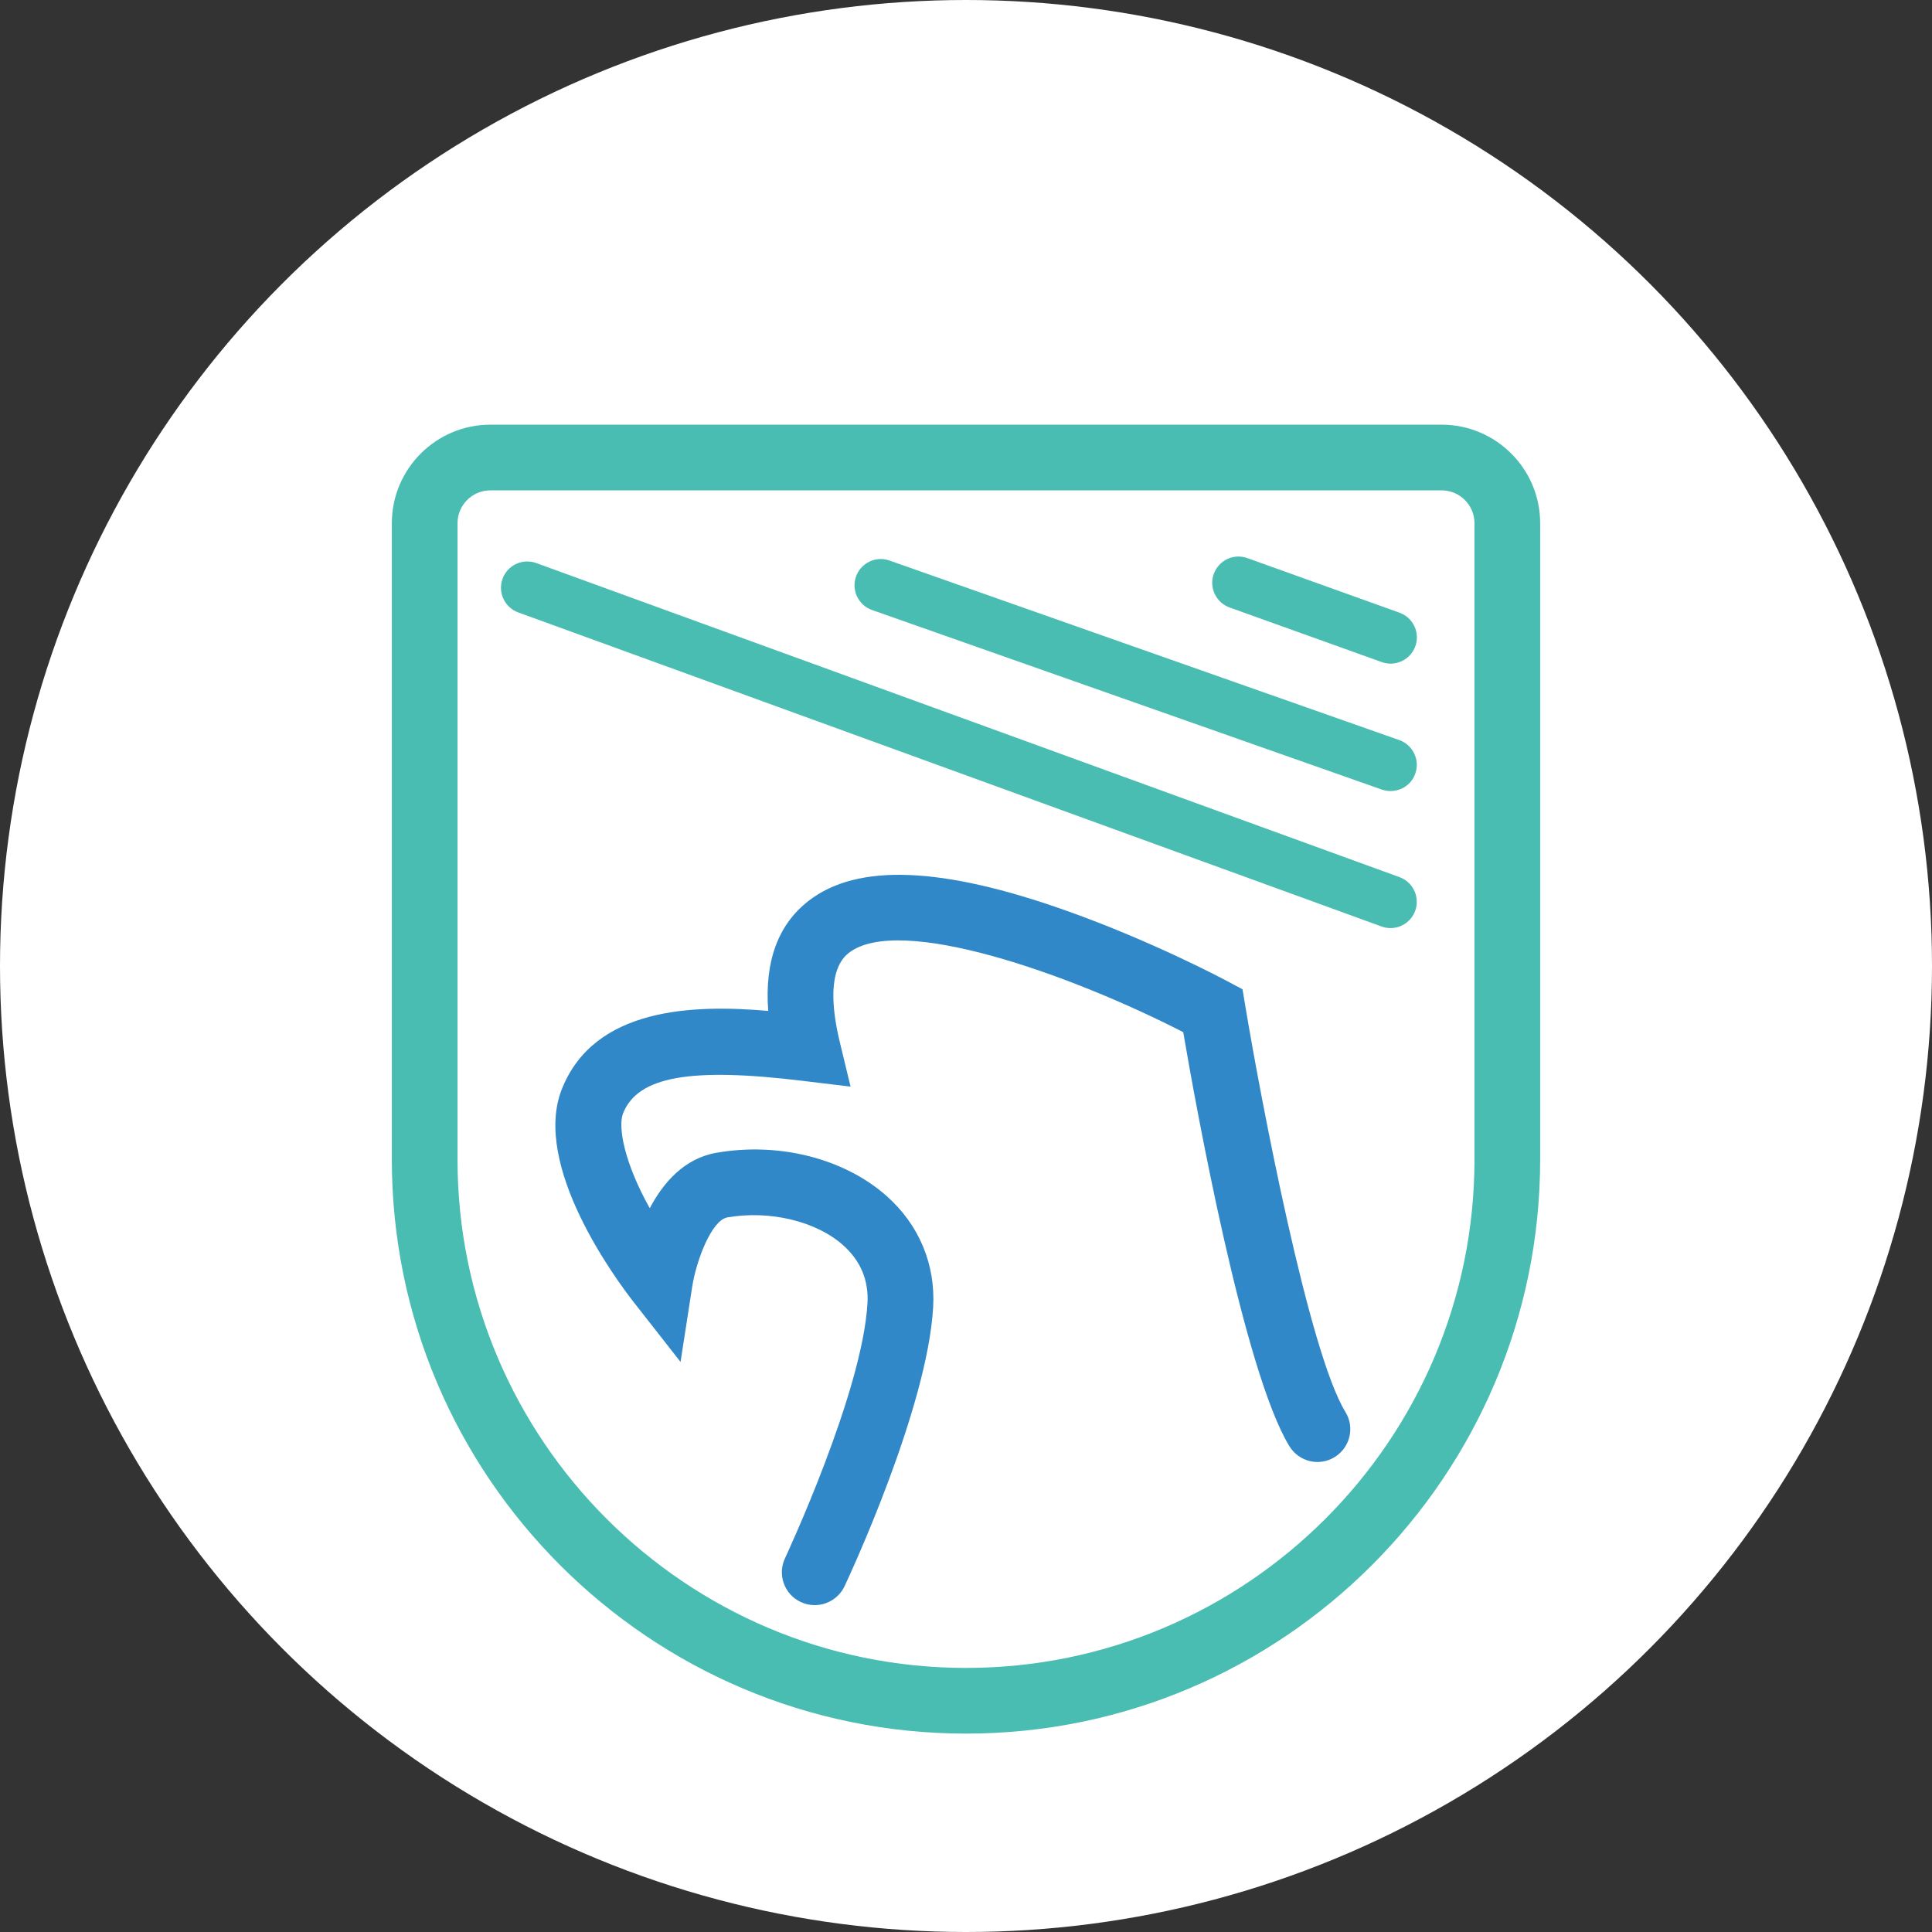 <?xml version="1.0" encoding="UTF-8"?> <svg xmlns="http://www.w3.org/2000/svg" xmlns:xlink="http://www.w3.org/1999/xlink" version="1.1" id="Layer_1" x="0px" y="0px" viewBox="0 0 160 160" style="enable-background:new 0 0 160 160;" xml:space="preserve"><rect x="0" y="0" width="160" height="160" fill="#333333" stroke="none"/> <style type="text/css"> .st0{fill:#FFFFFF;} .st1{fill:#3188C8;} .st2{fill:#4ABDB3;} </style> <g> <circle id="Ellipse_30_00000129921636756634207850000008375799077265260710_" class="st0" cx="80" cy="80" r="80"></circle> <path class="st1" d="M67.47,132.93c-0.39,0-0.78-0.08-1.16-0.26c-1.36-0.64-1.94-2.26-1.3-3.62c0.06-0.14,6.41-13.71,6.83-21.12 c0.11-1.9-0.57-3.52-2.02-4.81c-2.23-1.99-6.08-2.91-9.58-2.3c-1.29,0.22-2.57,3.51-2.92,5.77l-0.96,6.2l-3.87-4.94 c-1.44-1.84-8.49-11.34-5.95-17.68c2.7-6.76,10.89-6.99,17.08-6.45c-0.31-4.1,0.81-7.15,3.35-9.12c4.03-3.12,11.02-2.85,21.37,0.83 c7.1,2.52,13.13,5.73,13.38,5.87l1.18,0.63l0.22,1.32c1.28,7.69,5.26,28.73,8.3,33.68c0.79,1.28,0.39,2.95-0.89,3.74 s-2.95,0.39-3.74-0.89c-3.77-6.14-7.75-28.15-8.8-34.3c-9.41-4.83-23.51-9.8-27.69-6.57c-1.76,1.36-1.39,4.7-0.78,7.27l0.92,3.81 l-3.89-0.47c-9.4-1.15-13.73-0.37-14.95,2.68c-0.44,1.11,0.09,4.07,2.21,7.86c1.12-2.12,2.85-4.12,5.51-4.59 c5.2-0.91,10.62,0.47,14.13,3.6c2.67,2.38,4.03,5.64,3.83,9.18c-0.48,8.46-7.06,22.53-7.34,23.12 C69.47,132.35,68.49,132.93,67.47,132.93z"></path> <path class="st2" d="M80,143.57c-26.22,0-47.55-21.33-47.55-47.55V43.33c0-4.5,3.66-8.16,8.16-8.16h78.78 c4.5,0,8.16,3.66,8.16,8.16v52.69C127.55,122.24,106.22,143.57,80,143.57z M40.61,40.61c-1.5,0-2.72,1.22-2.72,2.72v52.69 c0,23.22,18.89,42.11,42.11,42.11s42.11-18.89,42.11-42.11V43.33c0-1.5-1.22-2.72-2.72-2.72H40.61z"></path> <path class="st2" d="M115.16,76.86c-0.25,0-0.5-0.04-0.74-0.13l-71.5-26.01c-1.13-0.41-1.71-1.66-1.3-2.79s1.66-1.71,2.79-1.3 l71.49,26.01c1.13,0.41,1.71,1.66,1.3,2.79C116.88,76.31,116.05,76.86,115.16,76.86z"></path> <path class="st2" d="M115.16,65.51c-0.24,0-0.48-0.04-0.72-0.12L72.22,50.52c-1.13-0.4-1.73-1.64-1.33-2.77s1.64-1.73,2.77-1.33 l42.22,14.87c1.13,0.4,1.73,1.64,1.33,2.77C116.9,64.96,116.06,65.51,115.16,65.51z"></path> <path class="st2" d="M115.16,54.96c-0.24,0-0.49-0.04-0.73-0.13l-12.6-4.52c-1.13-0.41-1.72-1.65-1.31-2.78 c0.41-1.13,1.65-1.72,2.78-1.31l12.6,4.52c1.13,0.41,1.72,1.65,1.31,2.78C116.89,54.41,116.05,54.96,115.16,54.96z"></path> </g> </svg> 